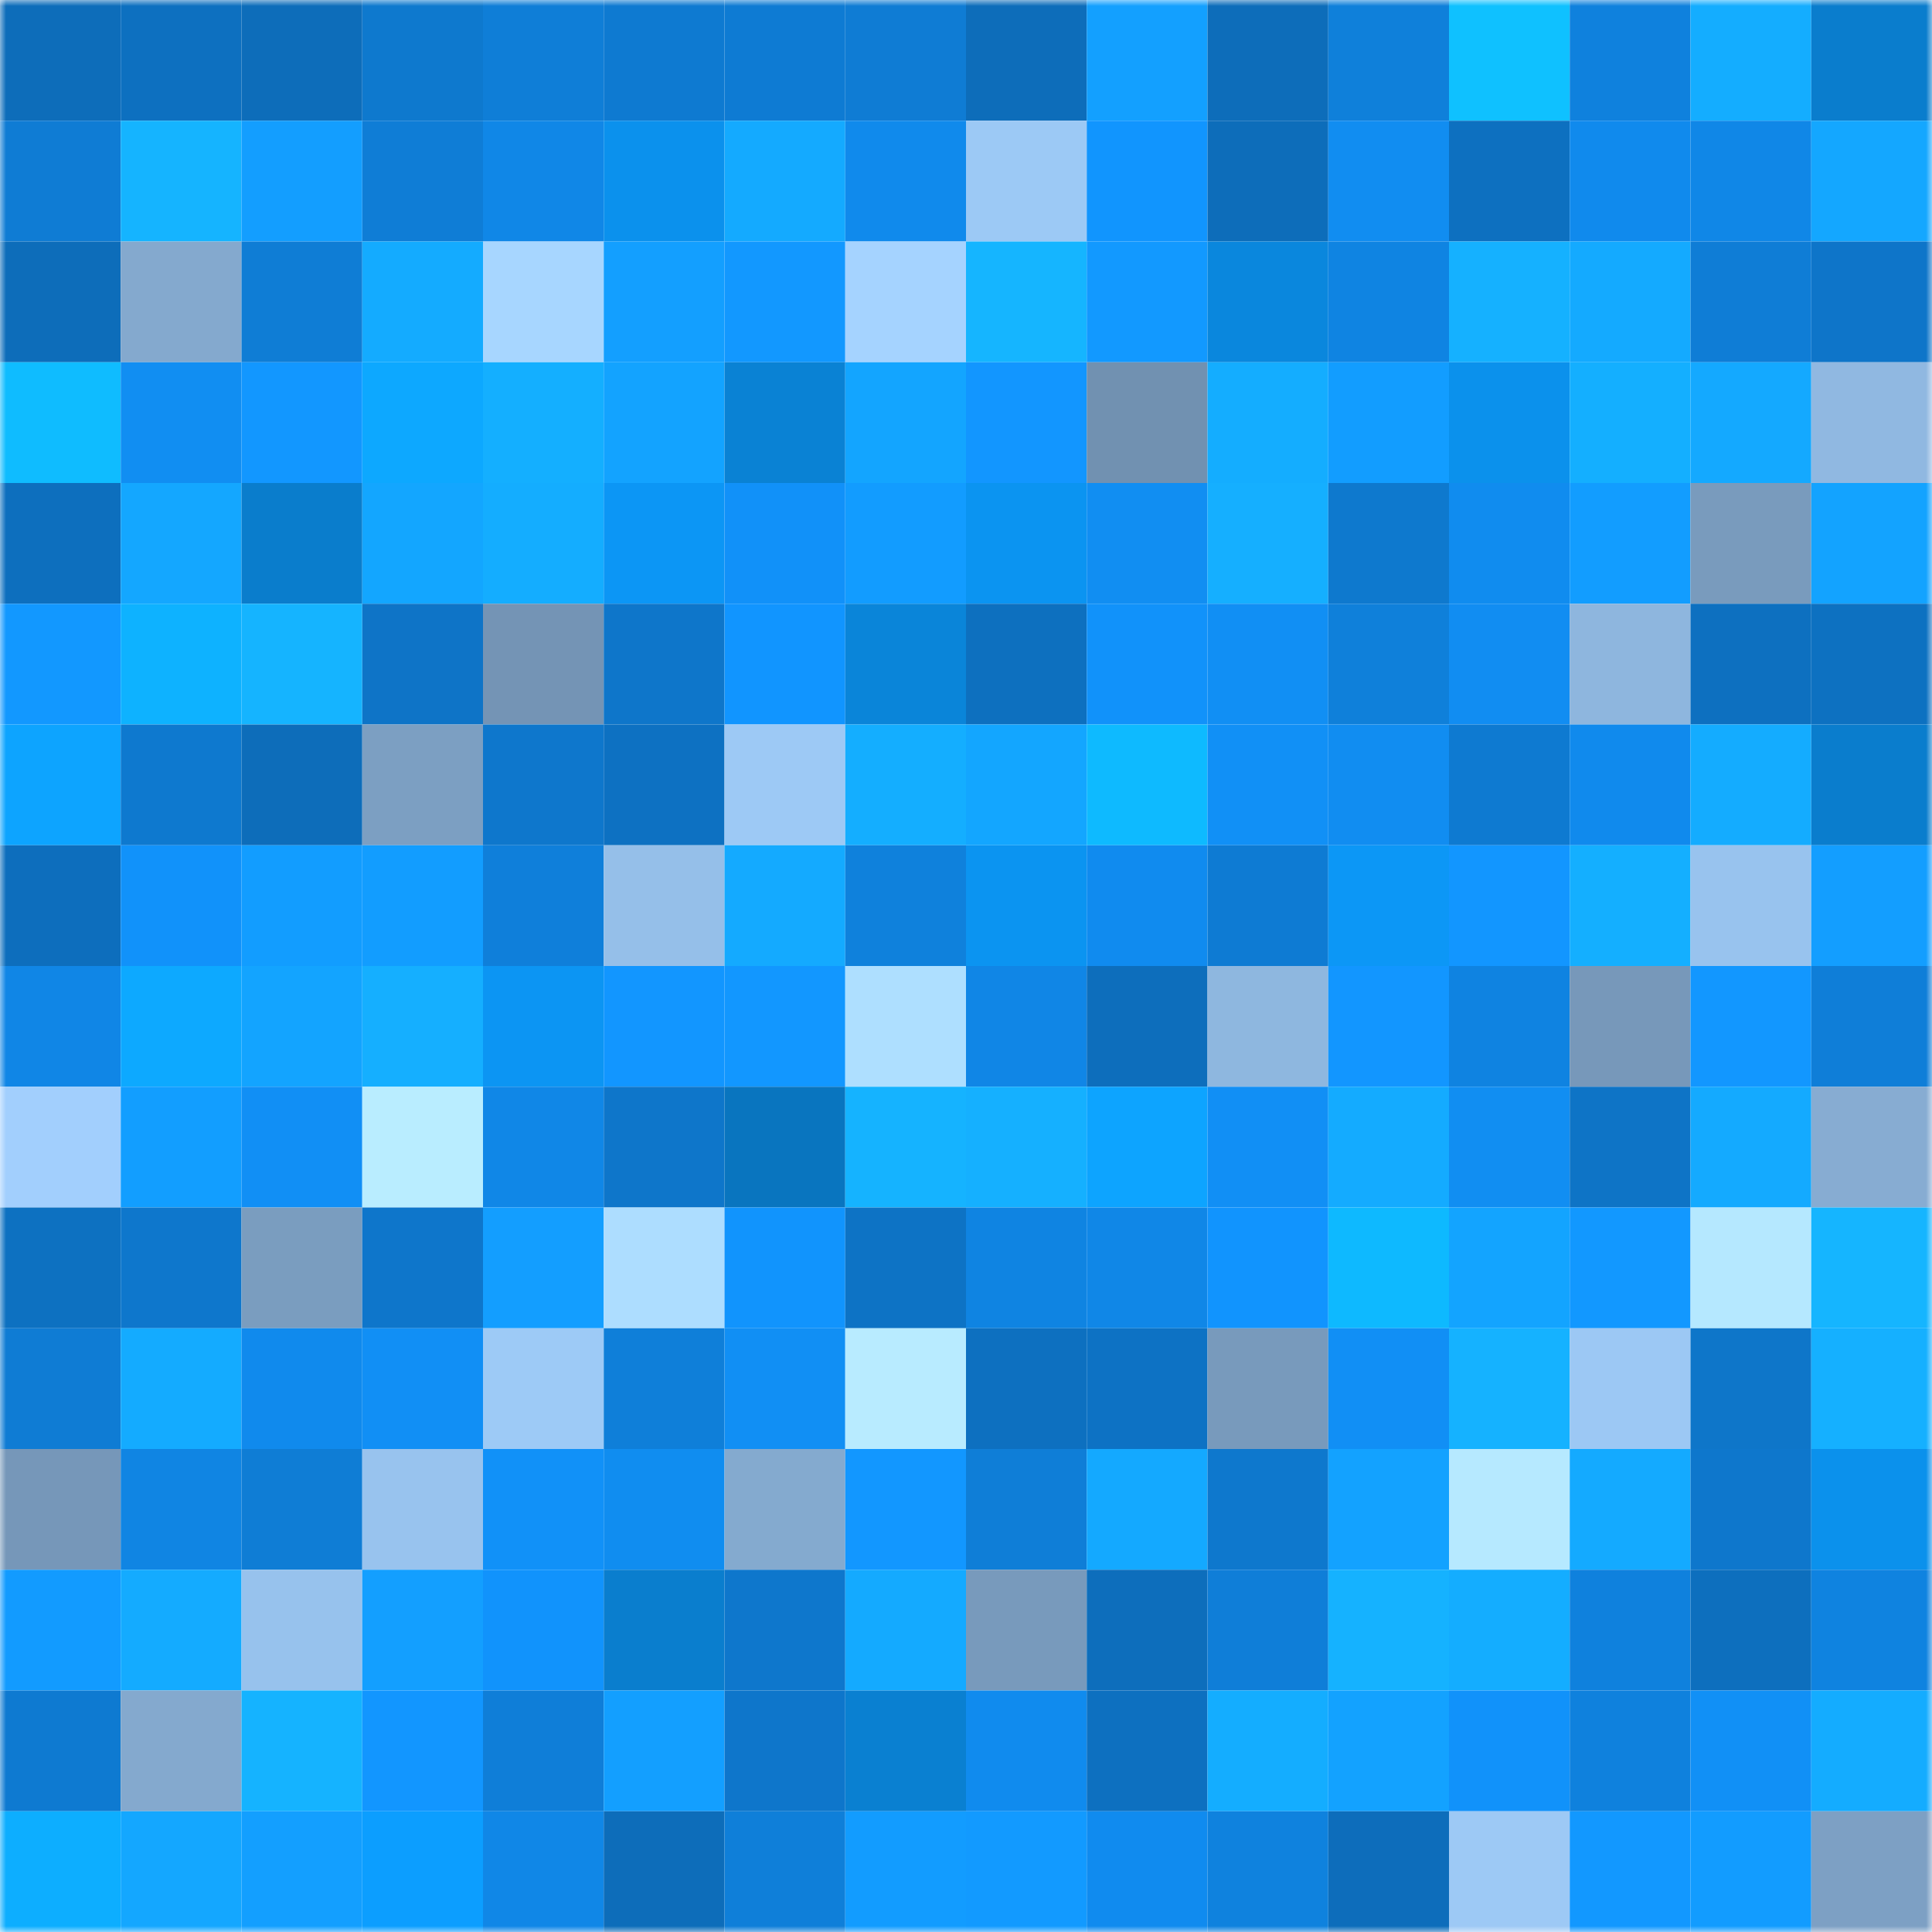 <svg viewBox="0 0 160 160" fill="none" role="img" xmlns="http://www.w3.org/2000/svg" width="240" height="240" name="ens%2C3584.eth"><mask id="23946219" mask-type="alpha" maskUnits="userSpaceOnUse" x="0" y="0" width="160" height="160"><rect width="160" height="160" fill="#FFFFFF"></rect></mask><g mask="url(#23946219)"><rect x="0" y="0" width="10" height="10" fill="#0d6dba"></rect><rect x="10" y="0" width="10" height="10" fill="#0d70c0"></rect><rect x="20" y="0" width="10" height="10" fill="#0d6dba"></rect><rect x="30" y="0" width="10" height="10" fill="#0e79ce"></rect><rect x="40" y="0" width="10" height="10" fill="#0f7ed7"></rect><rect x="50" y="0" width="10" height="10" fill="#0e7ad1"></rect><rect x="60" y="0" width="10" height="10" fill="#0e7bd3"></rect><rect x="70" y="0" width="10" height="10" fill="#0f7cd4"></rect><rect x="80" y="0" width="10" height="10" fill="#0d6dba"></rect><rect x="90" y="0" width="10" height="10" fill="#13a0ff"></rect><rect x="100" y="0" width="10" height="10" fill="#0d6dba"></rect><rect x="110" y="0" width="10" height="10" fill="#0f80da"></rect><rect x="120" y="0" width="10" height="10" fill="#0fc1ff"></rect><rect x="130" y="0" width="10" height="10" fill="#0f81dd"></rect><rect x="140" y="0" width="10" height="10" fill="#14adff"></rect><rect x="150" y="0" width="10" height="10" fill="#0a7dcd"></rect><rect x="0" y="10" width="10" height="10" fill="#0f7cd4"></rect><rect x="10" y="10" width="10" height="10" fill="#15b4ff"></rect><rect x="20" y="10" width="10" height="10" fill="#139eff"></rect><rect x="30" y="10" width="10" height="10" fill="#0f7dd6"></rect><rect x="40" y="10" width="10" height="10" fill="#1087e7"></rect><rect x="50" y="10" width="10" height="10" fill="#0b91ed"></rect><rect x="60" y="10" width="10" height="10" fill="#14aaff"></rect><rect x="70" y="10" width="10" height="10" fill="#108aec"></rect><rect x="80" y="10" width="10" height="10" fill="#9cc9f5"></rect><rect x="90" y="10" width="10" height="10" fill="#1195fe"></rect><rect x="100" y="10" width="10" height="10" fill="#0d6dba"></rect><rect x="110" y="10" width="10" height="10" fill="#118df1"></rect><rect x="120" y="10" width="10" height="10" fill="#0d70c0"></rect><rect x="130" y="10" width="10" height="10" fill="#108aed"></rect><rect x="140" y="10" width="10" height="10" fill="#1087e7"></rect><rect x="150" y="10" width="10" height="10" fill="#14a7ff"></rect><rect x="0" y="20" width="10" height="10" fill="#0d6dba"></rect><rect x="10" y="20" width="10" height="10" fill="#84a9ce"></rect><rect x="20" y="20" width="10" height="10" fill="#0f7dd5"></rect><rect x="30" y="20" width="10" height="10" fill="#14abff"></rect><rect x="40" y="20" width="10" height="10" fill="#a7d6ff"></rect><rect x="50" y="20" width="10" height="10" fill="#139fff"></rect><rect x="60" y="20" width="10" height="10" fill="#1298ff"></rect><rect x="70" y="20" width="10" height="10" fill="#a5d3ff"></rect><rect x="80" y="20" width="10" height="10" fill="#15b5ff"></rect><rect x="90" y="20" width="10" height="10" fill="#1299ff"></rect><rect x="100" y="20" width="10" height="10" fill="#0a87dd"></rect><rect x="110" y="20" width="10" height="10" fill="#0f84e2"></rect><rect x="120" y="20" width="10" height="10" fill="#15b1ff"></rect><rect x="130" y="20" width="10" height="10" fill="#14aaff"></rect><rect x="140" y="20" width="10" height="10" fill="#0f7dd6"></rect><rect x="150" y="20" width="10" height="10" fill="#0e75c9"></rect><rect x="0" y="30" width="10" height="10" fill="#0fbcff"></rect><rect x="10" y="30" width="10" height="10" fill="#118ef2"></rect><rect x="20" y="30" width="10" height="10" fill="#1297ff"></rect><rect x="30" y="30" width="10" height="10" fill="#0da8ff"></rect><rect x="40" y="30" width="10" height="10" fill="#14afff"></rect><rect x="50" y="30" width="10" height="10" fill="#13a3ff"></rect><rect x="60" y="30" width="10" height="10" fill="#0a82d4"></rect><rect x="70" y="30" width="10" height="10" fill="#13a5ff"></rect><rect x="80" y="30" width="10" height="10" fill="#1296ff"></rect><rect x="90" y="30" width="10" height="10" fill="#7191b1"></rect><rect x="100" y="30" width="10" height="10" fill="#14adff"></rect><rect x="110" y="30" width="10" height="10" fill="#129dff"></rect><rect x="120" y="30" width="10" height="10" fill="#0b91ec"></rect><rect x="130" y="30" width="10" height="10" fill="#14afff"></rect><rect x="140" y="30" width="10" height="10" fill="#14a9ff"></rect><rect x="150" y="30" width="10" height="10" fill="#90b8e1"></rect><rect x="0" y="40" width="10" height="10" fill="#0d6fbe"></rect><rect x="10" y="40" width="10" height="10" fill="#14a7ff"></rect><rect x="20" y="40" width="10" height="10" fill="#0a7dcc"></rect><rect x="30" y="40" width="10" height="10" fill="#13a6ff"></rect><rect x="40" y="40" width="10" height="10" fill="#14adff"></rect><rect x="50" y="40" width="10" height="10" fill="#0c96f5"></rect><rect x="60" y="40" width="10" height="10" fill="#1191f9"></rect><rect x="70" y="40" width="10" height="10" fill="#129cff"></rect><rect x="80" y="40" width="10" height="10" fill="#0b94f1"></rect><rect x="90" y="40" width="10" height="10" fill="#118ef2"></rect><rect x="100" y="40" width="10" height="10" fill="#15afff"></rect><rect x="110" y="40" width="10" height="10" fill="#0e79ce"></rect><rect x="120" y="40" width="10" height="10" fill="#108cef"></rect><rect x="130" y="40" width="10" height="10" fill="#129dff"></rect><rect x="140" y="40" width="10" height="10" fill="#799bbd"></rect><rect x="150" y="40" width="10" height="10" fill="#13a3ff"></rect><rect x="0" y="50" width="10" height="10" fill="#1298ff"></rect><rect x="10" y="50" width="10" height="10" fill="#0eb2ff"></rect><rect x="20" y="50" width="10" height="10" fill="#15b4ff"></rect><rect x="30" y="50" width="10" height="10" fill="#0e74c7"></rect><rect x="40" y="50" width="10" height="10" fill="#7494b5"></rect><rect x="50" y="50" width="10" height="10" fill="#0e76ca"></rect><rect x="60" y="50" width="10" height="10" fill="#1195ff"></rect><rect x="70" y="50" width="10" height="10" fill="#0a85d9"></rect><rect x="80" y="50" width="10" height="10" fill="#0d70bf"></rect><rect x="90" y="50" width="10" height="10" fill="#1192fa"></rect><rect x="100" y="50" width="10" height="10" fill="#118ff4"></rect><rect x="110" y="50" width="10" height="10" fill="#0f80da"></rect><rect x="120" y="50" width="10" height="10" fill="#118df2"></rect><rect x="130" y="50" width="10" height="10" fill="#8eb6de"></rect><rect x="140" y="50" width="10" height="10" fill="#0d70c0"></rect><rect x="150" y="50" width="10" height="10" fill="#0d71c1"></rect><rect x="0" y="60" width="10" height="10" fill="#0da4ff"></rect><rect x="10" y="60" width="10" height="10" fill="#0e79cf"></rect><rect x="20" y="60" width="10" height="10" fill="#0d6dba"></rect><rect x="30" y="60" width="10" height="10" fill="#7c9fc2"></rect><rect x="40" y="60" width="10" height="10" fill="#0e77cc"></rect><rect x="50" y="60" width="10" height="10" fill="#0d71c2"></rect><rect x="60" y="60" width="10" height="10" fill="#9dc9f5"></rect><rect x="70" y="60" width="10" height="10" fill="#14aeff"></rect><rect x="80" y="60" width="10" height="10" fill="#13a6ff"></rect><rect x="90" y="60" width="10" height="10" fill="#0ebaff"></rect><rect x="100" y="60" width="10" height="10" fill="#1190f6"></rect><rect x="110" y="60" width="10" height="10" fill="#118df1"></rect><rect x="120" y="60" width="10" height="10" fill="#0e7ad1"></rect><rect x="130" y="60" width="10" height="10" fill="#108aed"></rect><rect x="140" y="60" width="10" height="10" fill="#14acff"></rect><rect x="150" y="60" width="10" height="10" fill="#0a7dcd"></rect><rect x="0" y="70" width="10" height="10" fill="#0d6ebd"></rect><rect x="10" y="70" width="10" height="10" fill="#1192fa"></rect><rect x="20" y="70" width="10" height="10" fill="#129dff"></rect><rect x="30" y="70" width="10" height="10" fill="#129dff"></rect><rect x="40" y="70" width="10" height="10" fill="#0f7fda"></rect><rect x="50" y="70" width="10" height="10" fill="#95bfe9"></rect><rect x="60" y="70" width="10" height="10" fill="#14aaff"></rect><rect x="70" y="70" width="10" height="10" fill="#0f81dc"></rect><rect x="80" y="70" width="10" height="10" fill="#0b94f1"></rect><rect x="90" y="70" width="10" height="10" fill="#108bef"></rect><rect x="100" y="70" width="10" height="10" fill="#0e7bd3"></rect><rect x="110" y="70" width="10" height="10" fill="#0c97f6"></rect><rect x="120" y="70" width="10" height="10" fill="#1296ff"></rect><rect x="130" y="70" width="10" height="10" fill="#14afff"></rect><rect x="140" y="70" width="10" height="10" fill="#98c3ee"></rect><rect x="150" y="70" width="10" height="10" fill="#139eff"></rect><rect x="0" y="80" width="10" height="10" fill="#1086e6"></rect><rect x="10" y="80" width="10" height="10" fill="#0da9ff"></rect><rect x="20" y="80" width="10" height="10" fill="#13a4ff"></rect><rect x="30" y="80" width="10" height="10" fill="#15afff"></rect><rect x="40" y="80" width="10" height="10" fill="#0c95f3"></rect><rect x="50" y="80" width="10" height="10" fill="#1296ff"></rect><rect x="60" y="80" width="10" height="10" fill="#1297ff"></rect><rect x="70" y="80" width="10" height="10" fill="#aedfff"></rect><rect x="80" y="80" width="10" height="10" fill="#1086e6"></rect><rect x="90" y="80" width="10" height="10" fill="#0d6ebc"></rect><rect x="100" y="80" width="10" height="10" fill="#8eb7df"></rect><rect x="110" y="80" width="10" height="10" fill="#1296ff"></rect><rect x="120" y="80" width="10" height="10" fill="#0f83e1"></rect><rect x="130" y="80" width="10" height="10" fill="#7798ba"></rect><rect x="140" y="80" width="10" height="10" fill="#1297ff"></rect><rect x="150" y="80" width="10" height="10" fill="#0f7ed8"></rect><rect x="0" y="90" width="10" height="10" fill="#a2cffd"></rect><rect x="10" y="90" width="10" height="10" fill="#129eff"></rect><rect x="20" y="90" width="10" height="10" fill="#118ff5"></rect><rect x="30" y="90" width="10" height="10" fill="#b9edff"></rect><rect x="40" y="90" width="10" height="10" fill="#1087e7"></rect><rect x="50" y="90" width="10" height="10" fill="#0e76ca"></rect><rect x="60" y="90" width="10" height="10" fill="#0975bf"></rect><rect x="70" y="90" width="10" height="10" fill="#15b3ff"></rect><rect x="80" y="90" width="10" height="10" fill="#15b0ff"></rect><rect x="90" y="90" width="10" height="10" fill="#0da4ff"></rect><rect x="100" y="90" width="10" height="10" fill="#118ff5"></rect><rect x="110" y="90" width="10" height="10" fill="#14abff"></rect><rect x="120" y="90" width="10" height="10" fill="#118ef2"></rect><rect x="130" y="90" width="10" height="10" fill="#0e74c6"></rect><rect x="140" y="90" width="10" height="10" fill="#14aaff"></rect><rect x="150" y="90" width="10" height="10" fill="#87acd2"></rect><rect x="0" y="100" width="10" height="10" fill="#0d71c1"></rect><rect x="10" y="100" width="10" height="10" fill="#0e77cc"></rect><rect x="20" y="100" width="10" height="10" fill="#7a9dbf"></rect><rect x="30" y="100" width="10" height="10" fill="#0e76cb"></rect><rect x="40" y="100" width="10" height="10" fill="#139eff"></rect><rect x="50" y="100" width="10" height="10" fill="#adddff"></rect><rect x="60" y="100" width="10" height="10" fill="#1194fd"></rect><rect x="70" y="100" width="10" height="10" fill="#0d73c5"></rect><rect x="80" y="100" width="10" height="10" fill="#0f84e2"></rect><rect x="90" y="100" width="10" height="10" fill="#1087e7"></rect><rect x="100" y="100" width="10" height="10" fill="#1194fe"></rect><rect x="110" y="100" width="10" height="10" fill="#0eb9ff"></rect><rect x="120" y="100" width="10" height="10" fill="#13a4ff"></rect><rect x="130" y="100" width="10" height="10" fill="#1298ff"></rect><rect x="140" y="100" width="10" height="10" fill="#b5e8ff"></rect><rect x="150" y="100" width="10" height="10" fill="#15b5ff"></rect><rect x="0" y="110" width="10" height="10" fill="#0f7cd4"></rect><rect x="10" y="110" width="10" height="10" fill="#14abff"></rect><rect x="20" y="110" width="10" height="10" fill="#108aed"></rect><rect x="30" y="110" width="10" height="10" fill="#118ff5"></rect><rect x="40" y="110" width="10" height="10" fill="#9dcaf6"></rect><rect x="50" y="110" width="10" height="10" fill="#0f7fd9"></rect><rect x="60" y="110" width="10" height="10" fill="#118ff4"></rect><rect x="70" y="110" width="10" height="10" fill="#b8ebff"></rect><rect x="80" y="110" width="10" height="10" fill="#0d70c0"></rect><rect x="90" y="110" width="10" height="10" fill="#0d72c4"></rect><rect x="100" y="110" width="10" height="10" fill="#789abc"></rect><rect x="110" y="110" width="10" height="10" fill="#118ff5"></rect><rect x="120" y="110" width="10" height="10" fill="#15b2ff"></rect><rect x="130" y="110" width="10" height="10" fill="#9cc8f4"></rect><rect x="140" y="110" width="10" height="10" fill="#0e76c9"></rect><rect x="150" y="110" width="10" height="10" fill="#15b0ff"></rect><rect x="0" y="120" width="10" height="10" fill="#7697b9"></rect><rect x="10" y="120" width="10" height="10" fill="#1085e3"></rect><rect x="20" y="120" width="10" height="10" fill="#0f7dd5"></rect><rect x="30" y="120" width="10" height="10" fill="#98c3ee"></rect><rect x="40" y="120" width="10" height="10" fill="#1191f8"></rect><rect x="50" y="120" width="10" height="10" fill="#108df0"></rect><rect x="60" y="120" width="10" height="10" fill="#84aacf"></rect><rect x="70" y="120" width="10" height="10" fill="#1297ff"></rect><rect x="80" y="120" width="10" height="10" fill="#0f7ed7"></rect><rect x="90" y="120" width="10" height="10" fill="#14a9ff"></rect><rect x="100" y="120" width="10" height="10" fill="#0e78cd"></rect><rect x="110" y="120" width="10" height="10" fill="#13a2ff"></rect><rect x="120" y="120" width="10" height="10" fill="#b6e9ff"></rect><rect x="130" y="120" width="10" height="10" fill="#14aaff"></rect><rect x="140" y="120" width="10" height="10" fill="#0e77cc"></rect><rect x="150" y="120" width="10" height="10" fill="#0b91ec"></rect><rect x="0" y="130" width="10" height="10" fill="#129bff"></rect><rect x="10" y="130" width="10" height="10" fill="#14abff"></rect><rect x="20" y="130" width="10" height="10" fill="#97c2ed"></rect><rect x="30" y="130" width="10" height="10" fill="#139fff"></rect><rect x="40" y="130" width="10" height="10" fill="#1193fc"></rect><rect x="50" y="130" width="10" height="10" fill="#0a7ece"></rect><rect x="60" y="130" width="10" height="10" fill="#0e77cc"></rect><rect x="70" y="130" width="10" height="10" fill="#14aaff"></rect><rect x="80" y="130" width="10" height="10" fill="#789abc"></rect><rect x="90" y="130" width="10" height="10" fill="#0d6ebc"></rect><rect x="100" y="130" width="10" height="10" fill="#0f7ed8"></rect><rect x="110" y="130" width="10" height="10" fill="#15b2ff"></rect><rect x="120" y="130" width="10" height="10" fill="#14adff"></rect><rect x="130" y="130" width="10" height="10" fill="#0f81dd"></rect><rect x="140" y="130" width="10" height="10" fill="#0d6fbe"></rect><rect x="150" y="130" width="10" height="10" fill="#0f83e0"></rect><rect x="0" y="140" width="10" height="10" fill="#0e7ad1"></rect><rect x="10" y="140" width="10" height="10" fill="#84a9ce"></rect><rect x="20" y="140" width="10" height="10" fill="#15b3ff"></rect><rect x="30" y="140" width="10" height="10" fill="#1296ff"></rect><rect x="40" y="140" width="10" height="10" fill="#0f7ed8"></rect><rect x="50" y="140" width="10" height="10" fill="#139fff"></rect><rect x="60" y="140" width="10" height="10" fill="#0e76cb"></rect><rect x="70" y="140" width="10" height="10" fill="#0a80d1"></rect><rect x="80" y="140" width="10" height="10" fill="#108bee"></rect><rect x="90" y="140" width="10" height="10" fill="#0d70c0"></rect><rect x="100" y="140" width="10" height="10" fill="#14adff"></rect><rect x="110" y="140" width="10" height="10" fill="#13a2ff"></rect><rect x="120" y="140" width="10" height="10" fill="#1192fa"></rect><rect x="130" y="140" width="10" height="10" fill="#0f81dd"></rect><rect x="140" y="140" width="10" height="10" fill="#1190f6"></rect><rect x="150" y="140" width="10" height="10" fill="#14acff"></rect><rect x="0" y="150" width="10" height="10" fill="#0daeff"></rect><rect x="10" y="150" width="10" height="10" fill="#14a7ff"></rect><rect x="20" y="150" width="10" height="10" fill="#139fff"></rect><rect x="30" y="150" width="10" height="10" fill="#0c9eff"></rect><rect x="40" y="150" width="10" height="10" fill="#1087e7"></rect><rect x="50" y="150" width="10" height="10" fill="#0d6dba"></rect><rect x="60" y="150" width="10" height="10" fill="#0f7fd9"></rect><rect x="70" y="150" width="10" height="10" fill="#129cff"></rect><rect x="80" y="150" width="10" height="10" fill="#129aff"></rect><rect x="90" y="150" width="10" height="10" fill="#108bef"></rect><rect x="100" y="150" width="10" height="10" fill="#0f82de"></rect><rect x="110" y="150" width="10" height="10" fill="#0d6dbb"></rect><rect x="120" y="150" width="10" height="10" fill="#9dc9f5"></rect><rect x="130" y="150" width="10" height="10" fill="#1298ff"></rect><rect x="140" y="150" width="10" height="10" fill="#129cff"></rect><rect x="150" y="150" width="10" height="10" fill="#7da0c4"></rect></g></svg>